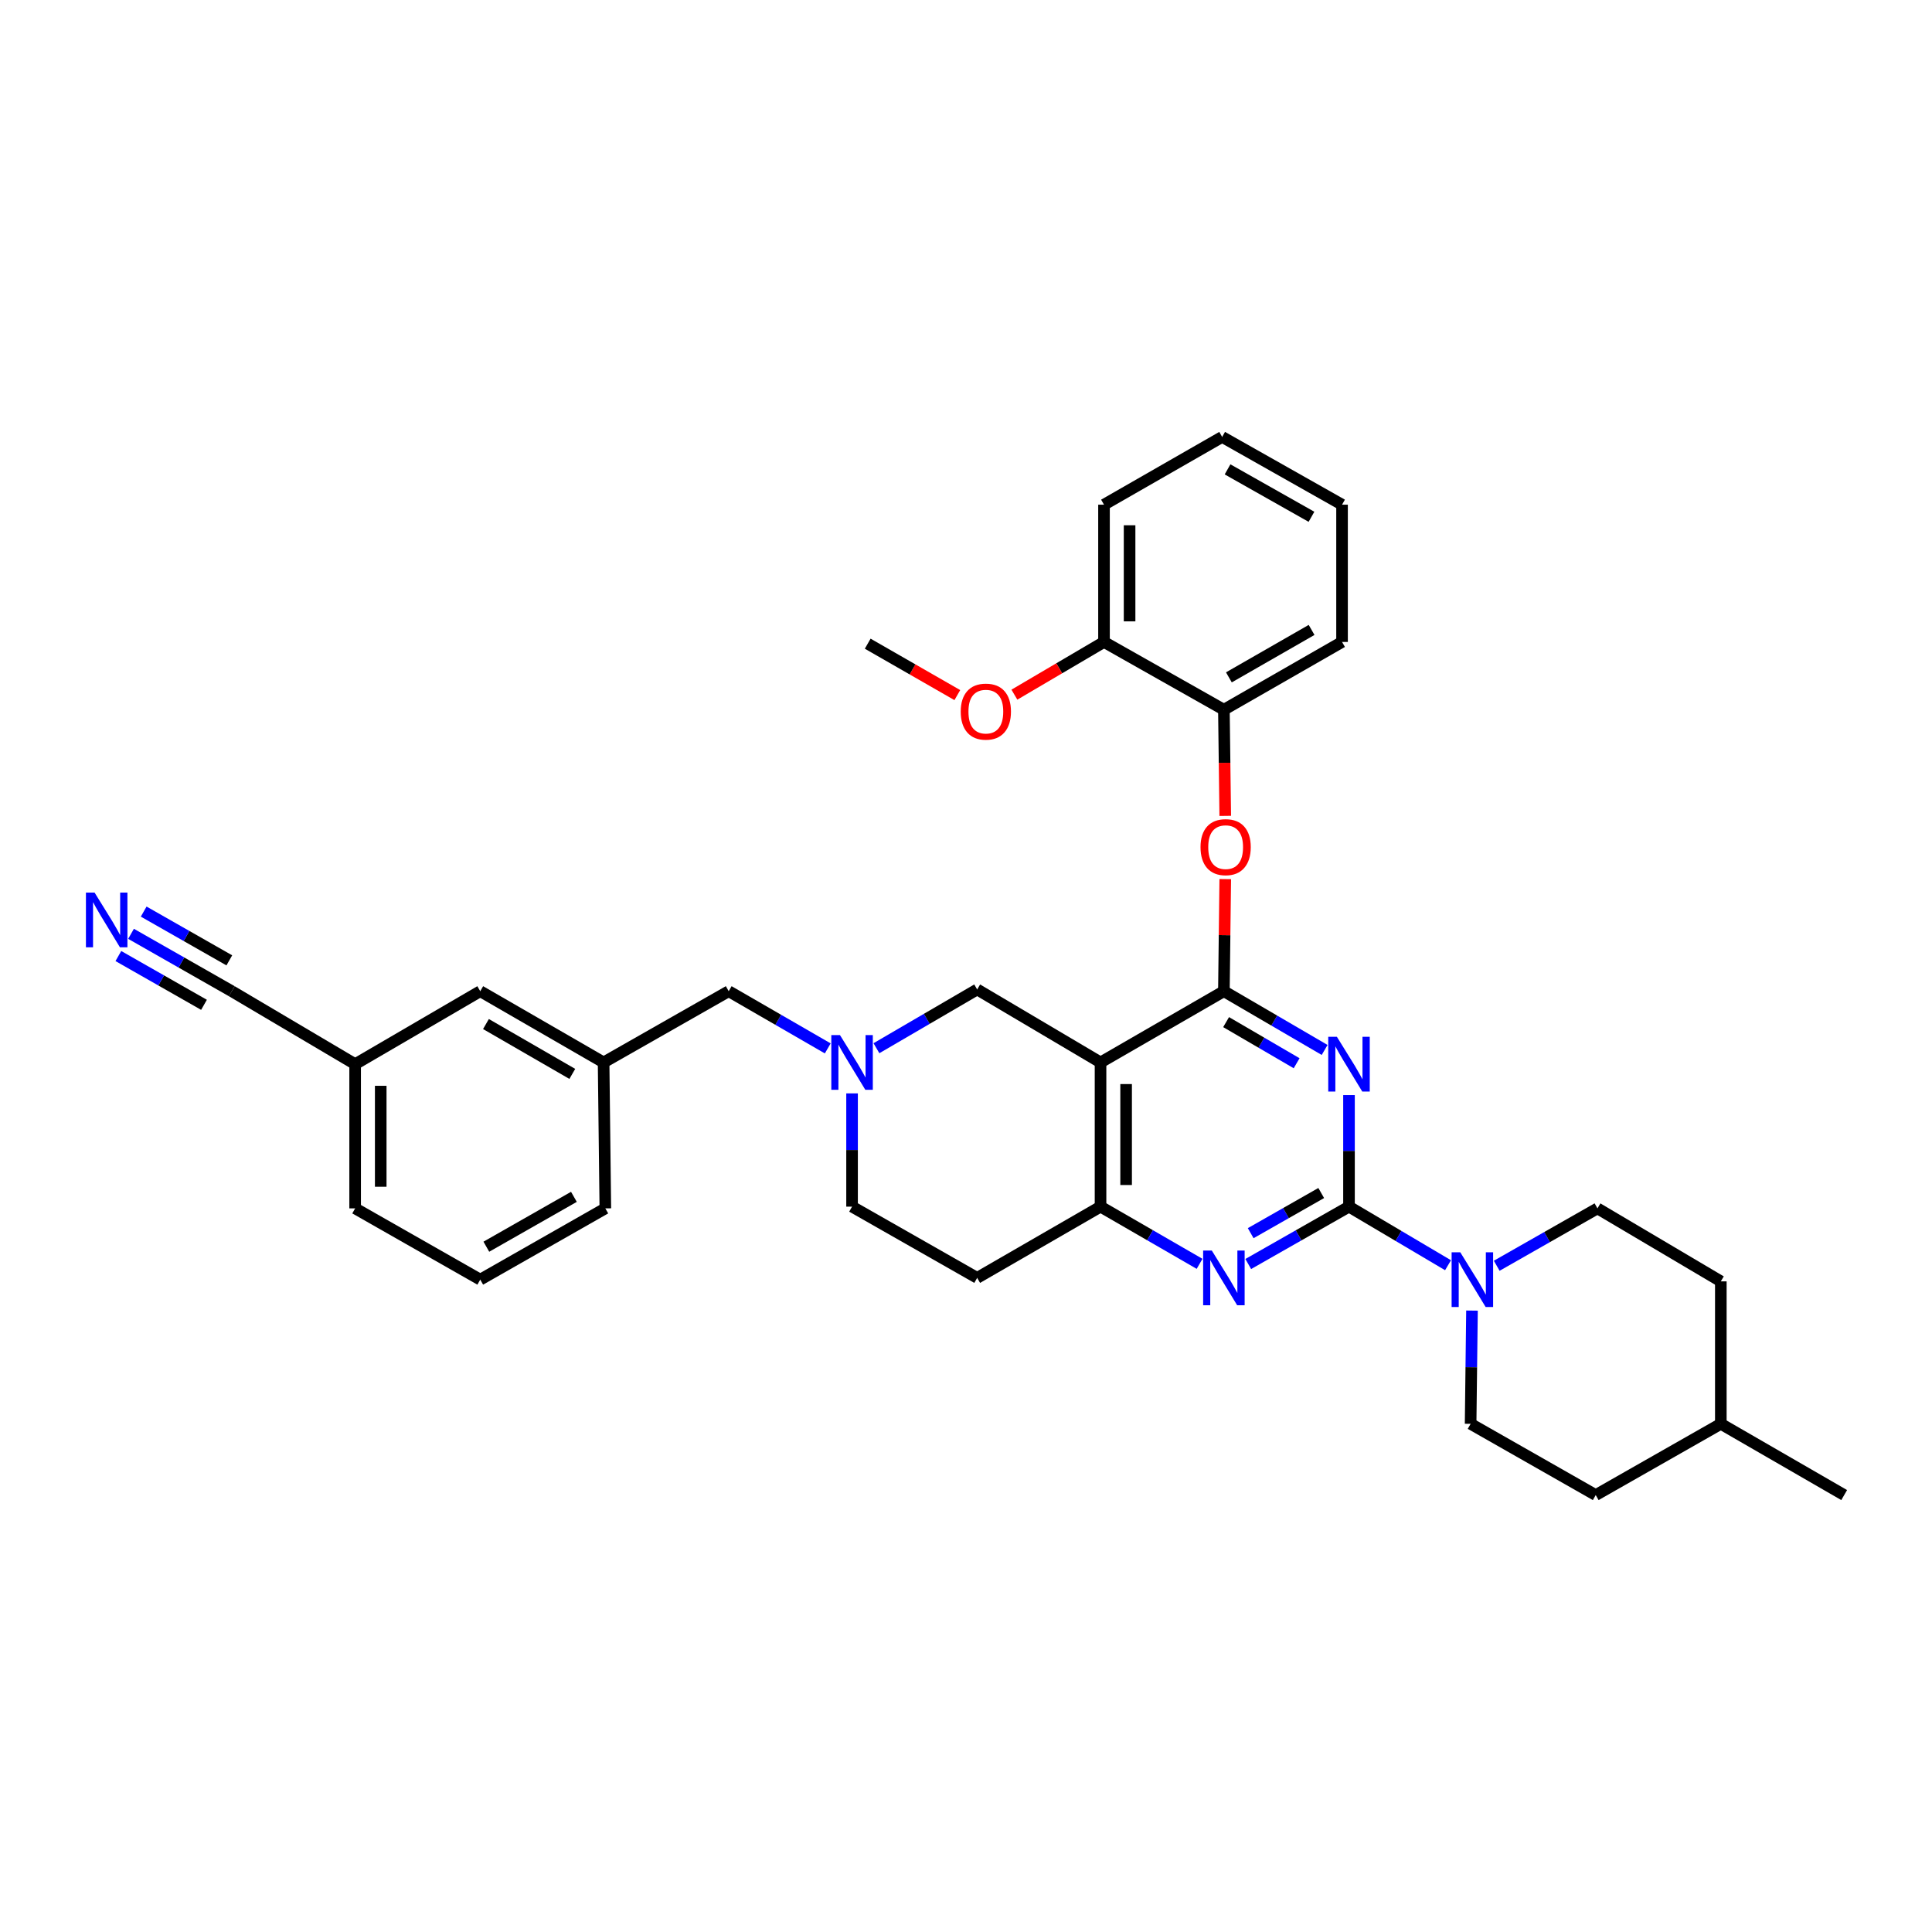 <?xml version='1.0' encoding='iso-8859-1'?>
<svg version='1.1' baseProfile='full'
              xmlns='http://www.w3.org/2000/svg'
                      xmlns:rdkit='http://www.rdkit.org/xml'
                      xmlns:xlink='http://www.w3.org/1999/xlink'
                  xml:space='preserve'
width='1000px' height='1000px' viewBox='0 0 1000 1000'>
<!-- END OF HEADER -->
<rect style='opacity:1.0;fill:#FFFFFF;stroke:none' width='1000' height='1000' x='0' y='0'> </rect>
<path class='bond-0' d='M 441.025,565.941 L 441.025,595.249' style='fill:none;fill-rule:evenodd;stroke:#0000FF;stroke-width:6px;stroke-linecap:butt;stroke-linejoin:miter;stroke-opacity:1' />
<path class='bond-0' d='M 441.025,595.249 L 441.025,624.556' style='fill:none;fill-rule:evenodd;stroke:#000000;stroke-width:6px;stroke-linecap:butt;stroke-linejoin:miter;stroke-opacity:1' />
<path class='bond-1' d='M 453.639,542.556 L 479.709,527.347' style='fill:none;fill-rule:evenodd;stroke:#0000FF;stroke-width:6px;stroke-linecap:butt;stroke-linejoin:miter;stroke-opacity:1' />
<path class='bond-1' d='M 479.709,527.347 L 505.779,512.139' style='fill:none;fill-rule:evenodd;stroke:#000000;stroke-width:6px;stroke-linecap:butt;stroke-linejoin:miter;stroke-opacity:1' />
<path class='bond-2' d='M 428.442,542.649 L 402.809,527.846' style='fill:none;fill-rule:evenodd;stroke:#0000FF;stroke-width:6px;stroke-linecap:butt;stroke-linejoin:miter;stroke-opacity:1' />
<path class='bond-2' d='M 402.809,527.846 L 377.176,513.043' style='fill:none;fill-rule:evenodd;stroke:#000000;stroke-width:6px;stroke-linecap:butt;stroke-linejoin:miter;stroke-opacity:1' />
<path class='bond-3' d='M 441.025,624.556 L 505.779,661.428' style='fill:none;fill-rule:evenodd;stroke:#000000;stroke-width:6px;stroke-linecap:butt;stroke-linejoin:miter;stroke-opacity:1' />
<path class='bond-4' d='M 505.779,661.428 L 569.635,624.556' style='fill:none;fill-rule:evenodd;stroke:#000000;stroke-width:6px;stroke-linecap:butt;stroke-linejoin:miter;stroke-opacity:1' />
<path class='bond-5' d='M 505.779,512.139 L 569.635,549.915' style='fill:none;fill-rule:evenodd;stroke:#000000;stroke-width:6px;stroke-linecap:butt;stroke-linejoin:miter;stroke-opacity:1' />
<path class='bond-6' d='M 569.635,549.915 L 569.635,624.556' style='fill:none;fill-rule:evenodd;stroke:#000000;stroke-width:6px;stroke-linecap:butt;stroke-linejoin:miter;stroke-opacity:1' />
<path class='bond-6' d='M 582.877,561.111 L 582.877,613.36' style='fill:none;fill-rule:evenodd;stroke:#000000;stroke-width:6px;stroke-linecap:butt;stroke-linejoin:miter;stroke-opacity:1' />
<path class='bond-7' d='M 569.635,549.915 L 633.484,513.043' style='fill:none;fill-rule:evenodd;stroke:#000000;stroke-width:6px;stroke-linecap:butt;stroke-linejoin:miter;stroke-opacity:1' />
<path class='bond-8' d='M 569.635,624.556 L 595.268,639.359' style='fill:none;fill-rule:evenodd;stroke:#000000;stroke-width:6px;stroke-linecap:butt;stroke-linejoin:miter;stroke-opacity:1' />
<path class='bond-8' d='M 595.268,639.359 L 620.901,654.162' style='fill:none;fill-rule:evenodd;stroke:#0000FF;stroke-width:6px;stroke-linecap:butt;stroke-linejoin:miter;stroke-opacity:1' />
<path class='bond-9' d='M 646.087,654.252 L 672.162,639.404' style='fill:none;fill-rule:evenodd;stroke:#0000FF;stroke-width:6px;stroke-linecap:butt;stroke-linejoin:miter;stroke-opacity:1' />
<path class='bond-9' d='M 672.162,639.404 L 698.238,624.556' style='fill:none;fill-rule:evenodd;stroke:#000000;stroke-width:6px;stroke-linecap:butt;stroke-linejoin:miter;stroke-opacity:1' />
<path class='bond-9' d='M 647.357,638.29 L 665.61,627.897' style='fill:none;fill-rule:evenodd;stroke:#0000FF;stroke-width:6px;stroke-linecap:butt;stroke-linejoin:miter;stroke-opacity:1' />
<path class='bond-9' d='M 665.61,627.897 L 683.863,617.503' style='fill:none;fill-rule:evenodd;stroke:#000000;stroke-width:6px;stroke-linecap:butt;stroke-linejoin:miter;stroke-opacity:1' />
<path class='bond-10' d='M 698.238,624.556 L 698.238,595.686' style='fill:none;fill-rule:evenodd;stroke:#000000;stroke-width:6px;stroke-linecap:butt;stroke-linejoin:miter;stroke-opacity:1' />
<path class='bond-10' d='M 698.238,595.686 L 698.238,566.816' style='fill:none;fill-rule:evenodd;stroke:#0000FF;stroke-width:6px;stroke-linecap:butt;stroke-linejoin:miter;stroke-opacity:1' />
<path class='bond-11' d='M 698.238,624.556 L 723.868,639.719' style='fill:none;fill-rule:evenodd;stroke:#000000;stroke-width:6px;stroke-linecap:butt;stroke-linejoin:miter;stroke-opacity:1' />
<path class='bond-11' d='M 723.868,639.719 L 749.499,654.882' style='fill:none;fill-rule:evenodd;stroke:#0000FF;stroke-width:6px;stroke-linecap:butt;stroke-linejoin:miter;stroke-opacity:1' />
<path class='bond-12' d='M 685.624,543.455 L 659.554,528.249' style='fill:none;fill-rule:evenodd;stroke:#0000FF;stroke-width:6px;stroke-linecap:butt;stroke-linejoin:miter;stroke-opacity:1' />
<path class='bond-12' d='M 659.554,528.249 L 633.484,513.043' style='fill:none;fill-rule:evenodd;stroke:#000000;stroke-width:6px;stroke-linecap:butt;stroke-linejoin:miter;stroke-opacity:1' />
<path class='bond-12' d='M 671.131,550.332 L 652.882,539.688' style='fill:none;fill-rule:evenodd;stroke:#0000FF;stroke-width:6px;stroke-linecap:butt;stroke-linejoin:miter;stroke-opacity:1' />
<path class='bond-12' d='M 652.882,539.688 L 634.633,529.044' style='fill:none;fill-rule:evenodd;stroke:#000000;stroke-width:6px;stroke-linecap:butt;stroke-linejoin:miter;stroke-opacity:1' />
<path class='bond-13' d='M 633.484,513.043 L 633.836,484.032' style='fill:none;fill-rule:evenodd;stroke:#000000;stroke-width:6px;stroke-linecap:butt;stroke-linejoin:miter;stroke-opacity:1' />
<path class='bond-13' d='M 633.836,484.032 L 634.187,455.021' style='fill:none;fill-rule:evenodd;stroke:#FF0000;stroke-width:6px;stroke-linecap:butt;stroke-linejoin:miter;stroke-opacity:1' />
<path class='bond-14' d='M 774.697,655.155 L 800.769,640.304' style='fill:none;fill-rule:evenodd;stroke:#0000FF;stroke-width:6px;stroke-linecap:butt;stroke-linejoin:miter;stroke-opacity:1' />
<path class='bond-14' d='M 800.769,640.304 L 826.84,625.454' style='fill:none;fill-rule:evenodd;stroke:#000000;stroke-width:6px;stroke-linecap:butt;stroke-linejoin:miter;stroke-opacity:1' />
<path class='bond-15' d='M 761.9,678.359 L 761.544,707.667' style='fill:none;fill-rule:evenodd;stroke:#0000FF;stroke-width:6px;stroke-linecap:butt;stroke-linejoin:miter;stroke-opacity:1' />
<path class='bond-15' d='M 761.544,707.667 L 761.189,736.974' style='fill:none;fill-rule:evenodd;stroke:#000000;stroke-width:6px;stroke-linecap:butt;stroke-linejoin:miter;stroke-opacity:1' />
<path class='bond-16' d='M 183.82,550.813 L 183.82,625.454' style='fill:none;fill-rule:evenodd;stroke:#000000;stroke-width:6px;stroke-linecap:butt;stroke-linejoin:miter;stroke-opacity:1' />
<path class='bond-16' d='M 197.062,562.009 L 197.062,614.258' style='fill:none;fill-rule:evenodd;stroke:#000000;stroke-width:6px;stroke-linecap:butt;stroke-linejoin:miter;stroke-opacity:1' />
<path class='bond-17' d='M 183.82,550.813 L 248.573,513.043' style='fill:none;fill-rule:evenodd;stroke:#000000;stroke-width:6px;stroke-linecap:butt;stroke-linejoin:miter;stroke-opacity:1' />
<path class='bond-18' d='M 183.82,550.813 L 119.963,513.043' style='fill:none;fill-rule:evenodd;stroke:#000000;stroke-width:6px;stroke-linecap:butt;stroke-linejoin:miter;stroke-opacity:1' />
<path class='bond-19' d='M 377.176,513.043 L 312.422,549.915' style='fill:none;fill-rule:evenodd;stroke:#000000;stroke-width:6px;stroke-linecap:butt;stroke-linejoin:miter;stroke-opacity:1' />
<path class='bond-20' d='M 183.82,625.454 L 248.573,662.333' style='fill:none;fill-rule:evenodd;stroke:#000000;stroke-width:6px;stroke-linecap:butt;stroke-linejoin:miter;stroke-opacity:1' />
<path class='bond-21' d='M 248.573,662.333 L 313.32,625.454' style='fill:none;fill-rule:evenodd;stroke:#000000;stroke-width:6px;stroke-linecap:butt;stroke-linejoin:miter;stroke-opacity:1' />
<path class='bond-21' d='M 251.731,645.295 L 297.054,619.479' style='fill:none;fill-rule:evenodd;stroke:#000000;stroke-width:6px;stroke-linecap:butt;stroke-linejoin:miter;stroke-opacity:1' />
<path class='bond-22' d='M 313.32,625.454 L 312.422,549.915' style='fill:none;fill-rule:evenodd;stroke:#000000;stroke-width:6px;stroke-linecap:butt;stroke-linejoin:miter;stroke-opacity:1' />
<path class='bond-23' d='M 825.943,773.846 L 890.697,736.974' style='fill:none;fill-rule:evenodd;stroke:#000000;stroke-width:6px;stroke-linecap:butt;stroke-linejoin:miter;stroke-opacity:1' />
<path class='bond-24' d='M 825.943,773.846 L 761.189,736.974' style='fill:none;fill-rule:evenodd;stroke:#000000;stroke-width:6px;stroke-linecap:butt;stroke-linejoin:miter;stroke-opacity:1' />
<path class='bond-25' d='M 890.697,736.974 L 890.697,663.231' style='fill:none;fill-rule:evenodd;stroke:#000000;stroke-width:6px;stroke-linecap:butt;stroke-linejoin:miter;stroke-opacity:1' />
<path class='bond-26' d='M 890.697,736.974 L 954.545,773.846' style='fill:none;fill-rule:evenodd;stroke:#000000;stroke-width:6px;stroke-linecap:butt;stroke-linejoin:miter;stroke-opacity:1' />
<path class='bond-27' d='M 634.184,422.299 L 633.834,394.825' style='fill:none;fill-rule:evenodd;stroke:#FF0000;stroke-width:6px;stroke-linecap:butt;stroke-linejoin:miter;stroke-opacity:1' />
<path class='bond-27' d='M 633.834,394.825 L 633.484,367.351' style='fill:none;fill-rule:evenodd;stroke:#000000;stroke-width:6px;stroke-linecap:butt;stroke-linejoin:miter;stroke-opacity:1' />
<path class='bond-28' d='M 694.64,261.223 L 632.586,226.154' style='fill:none;fill-rule:evenodd;stroke:#000000;stroke-width:6px;stroke-linecap:butt;stroke-linejoin:miter;stroke-opacity:1' />
<path class='bond-28' d='M 678.817,267.491 L 635.379,242.943' style='fill:none;fill-rule:evenodd;stroke:#000000;stroke-width:6px;stroke-linecap:butt;stroke-linejoin:miter;stroke-opacity:1' />
<path class='bond-29' d='M 694.64,261.223 L 694.64,332.274' style='fill:none;fill-rule:evenodd;stroke:#000000;stroke-width:6px;stroke-linecap:butt;stroke-linejoin:miter;stroke-opacity:1' />
<path class='bond-30' d='M 632.586,226.154 L 571.43,261.223' style='fill:none;fill-rule:evenodd;stroke:#000000;stroke-width:6px;stroke-linecap:butt;stroke-linejoin:miter;stroke-opacity:1' />
<path class='bond-31' d='M 571.43,261.223 L 571.43,332.274' style='fill:none;fill-rule:evenodd;stroke:#000000;stroke-width:6px;stroke-linecap:butt;stroke-linejoin:miter;stroke-opacity:1' />
<path class='bond-31' d='M 584.672,271.881 L 584.672,321.617' style='fill:none;fill-rule:evenodd;stroke:#000000;stroke-width:6px;stroke-linecap:butt;stroke-linejoin:miter;stroke-opacity:1' />
<path class='bond-32' d='M 571.43,332.274 L 633.484,367.351' style='fill:none;fill-rule:evenodd;stroke:#000000;stroke-width:6px;stroke-linecap:butt;stroke-linejoin:miter;stroke-opacity:1' />
<path class='bond-33' d='M 571.43,332.274 L 548.239,345.916' style='fill:none;fill-rule:evenodd;stroke:#000000;stroke-width:6px;stroke-linecap:butt;stroke-linejoin:miter;stroke-opacity:1' />
<path class='bond-33' d='M 548.239,345.916 L 525.048,359.558' style='fill:none;fill-rule:evenodd;stroke:#FF0000;stroke-width:6px;stroke-linecap:butt;stroke-linejoin:miter;stroke-opacity:1' />
<path class='bond-34' d='M 633.484,367.351 L 694.64,332.274' style='fill:none;fill-rule:evenodd;stroke:#000000;stroke-width:6px;stroke-linecap:butt;stroke-linejoin:miter;stroke-opacity:1' />
<path class='bond-34' d='M 636.069,350.603 L 678.878,326.049' style='fill:none;fill-rule:evenodd;stroke:#000000;stroke-width:6px;stroke-linecap:butt;stroke-linejoin:miter;stroke-opacity:1' />
<path class='bond-35' d='M 495.511,359.781 L 472.318,346.476' style='fill:none;fill-rule:evenodd;stroke:#FF0000;stroke-width:6px;stroke-linecap:butt;stroke-linejoin:miter;stroke-opacity:1' />
<path class='bond-35' d='M 472.318,346.476 L 449.125,333.172' style='fill:none;fill-rule:evenodd;stroke:#000000;stroke-width:6px;stroke-linecap:butt;stroke-linejoin:miter;stroke-opacity:1' />
<path class='bond-36' d='M 890.697,663.231 L 826.84,625.454' style='fill:none;fill-rule:evenodd;stroke:#000000;stroke-width:6px;stroke-linecap:butt;stroke-linejoin:miter;stroke-opacity:1' />
<path class='bond-37' d='M 312.422,549.915 L 248.573,513.043' style='fill:none;fill-rule:evenodd;stroke:#000000;stroke-width:6px;stroke-linecap:butt;stroke-linejoin:miter;stroke-opacity:1' />
<path class='bond-37' d='M 296.223,555.852 L 251.529,530.042' style='fill:none;fill-rule:evenodd;stroke:#000000;stroke-width:6px;stroke-linecap:butt;stroke-linejoin:miter;stroke-opacity:1' />
<path class='bond-38' d='M 119.963,513.043 L 93.892,498.193' style='fill:none;fill-rule:evenodd;stroke:#000000;stroke-width:6px;stroke-linecap:butt;stroke-linejoin:miter;stroke-opacity:1' />
<path class='bond-38' d='M 93.892,498.193 L 67.82,483.343' style='fill:none;fill-rule:evenodd;stroke:#0000FF;stroke-width:6px;stroke-linecap:butt;stroke-linejoin:miter;stroke-opacity:1' />
<path class='bond-38' d='M 118.696,497.082 L 96.535,484.459' style='fill:none;fill-rule:evenodd;stroke:#000000;stroke-width:6px;stroke-linecap:butt;stroke-linejoin:miter;stroke-opacity:1' />
<path class='bond-38' d='M 96.535,484.459 L 74.374,471.836' style='fill:none;fill-rule:evenodd;stroke:#0000FF;stroke-width:6px;stroke-linecap:butt;stroke-linejoin:miter;stroke-opacity:1' />
<path class='bond-38' d='M 105.588,520.095 L 83.427,507.472' style='fill:none;fill-rule:evenodd;stroke:#000000;stroke-width:6px;stroke-linecap:butt;stroke-linejoin:miter;stroke-opacity:1' />
<path class='bond-38' d='M 83.427,507.472 L 61.266,494.849' style='fill:none;fill-rule:evenodd;stroke:#0000FF;stroke-width:6px;stroke-linecap:butt;stroke-linejoin:miter;stroke-opacity:1' />
<path  class='atom-0' d='M 434.765 535.755
L 444.045 550.755
Q 444.965 552.235, 446.445 554.915
Q 447.925 557.595, 448.005 557.755
L 448.005 535.755
L 451.765 535.755
L 451.765 564.075
L 447.885 564.075
L 437.925 547.675
Q 436.765 545.755, 435.525 543.555
Q 434.325 541.355, 433.965 540.675
L 433.965 564.075
L 430.285 564.075
L 430.285 535.755
L 434.765 535.755
' fill='#0000FF'/>
<path  class='atom-6' d='M 627.224 647.268
L 636.504 662.268
Q 637.424 663.748, 638.904 666.428
Q 640.384 669.108, 640.464 669.268
L 640.464 647.268
L 644.224 647.268
L 644.224 675.588
L 640.344 675.588
L 630.384 659.188
Q 629.224 657.268, 627.984 655.068
Q 626.784 652.868, 626.424 652.188
L 626.424 675.588
L 622.744 675.588
L 622.744 647.268
L 627.224 647.268
' fill='#0000FF'/>
<path  class='atom-8' d='M 691.978 536.653
L 701.258 551.653
Q 702.178 553.133, 703.658 555.813
Q 705.138 558.493, 705.218 558.653
L 705.218 536.653
L 708.978 536.653
L 708.978 564.973
L 705.098 564.973
L 695.138 548.573
Q 693.978 546.653, 692.738 544.453
Q 691.538 542.253, 691.178 541.573
L 691.178 564.973
L 687.498 564.973
L 687.498 536.653
L 691.978 536.653
' fill='#0000FF'/>
<path  class='atom-10' d='M 755.834 648.173
L 765.114 663.173
Q 766.034 664.653, 767.514 667.333
Q 768.994 670.013, 769.074 670.173
L 769.074 648.173
L 772.834 648.173
L 772.834 676.493
L 768.954 676.493
L 758.994 660.093
Q 757.834 658.173, 756.594 655.973
Q 755.394 653.773, 755.034 653.093
L 755.034 676.493
L 751.354 676.493
L 751.354 648.173
L 755.834 648.173
' fill='#0000FF'/>
<path  class='atom-18' d='M 621.389 438.475
Q 621.389 431.675, 624.749 427.875
Q 628.109 424.075, 634.389 424.075
Q 640.669 424.075, 644.029 427.875
Q 647.389 431.675, 647.389 438.475
Q 647.389 445.355, 643.989 449.275
Q 640.589 453.155, 634.389 453.155
Q 628.149 453.155, 624.749 449.275
Q 621.389 445.395, 621.389 438.475
M 634.389 449.955
Q 638.709 449.955, 641.029 447.075
Q 643.389 444.155, 643.389 438.475
Q 643.389 432.915, 641.029 430.115
Q 638.709 427.275, 634.389 427.275
Q 630.069 427.275, 627.709 430.075
Q 625.389 432.875, 625.389 438.475
Q 625.389 444.195, 627.709 447.075
Q 630.069 449.955, 634.389 449.955
' fill='#FF0000'/>
<path  class='atom-25' d='M 497.274 368.329
Q 497.274 361.529, 500.634 357.729
Q 503.994 353.929, 510.274 353.929
Q 516.554 353.929, 519.914 357.729
Q 523.274 361.529, 523.274 368.329
Q 523.274 375.209, 519.874 379.129
Q 516.474 383.009, 510.274 383.009
Q 504.034 383.009, 500.634 379.129
Q 497.274 375.249, 497.274 368.329
M 510.274 379.809
Q 514.594 379.809, 516.914 376.929
Q 519.274 374.009, 519.274 368.329
Q 519.274 362.769, 516.914 359.969
Q 514.594 357.129, 510.274 357.129
Q 505.954 357.129, 503.594 359.929
Q 501.274 362.729, 501.274 368.329
Q 501.274 374.049, 503.594 376.929
Q 505.954 379.809, 510.274 379.809
' fill='#FF0000'/>
<path  class='atom-34' d='M 48.957 462.004
L 58.237 477.004
Q 59.157 478.484, 60.637 481.164
Q 62.117 483.844, 62.197 484.004
L 62.197 462.004
L 65.957 462.004
L 65.957 490.324
L 62.077 490.324
L 52.117 473.924
Q 50.957 472.004, 49.717 469.804
Q 48.517 467.604, 48.157 466.924
L 48.157 490.324
L 44.477 490.324
L 44.477 462.004
L 48.957 462.004
' fill='#0000FF'/>
</svg>
